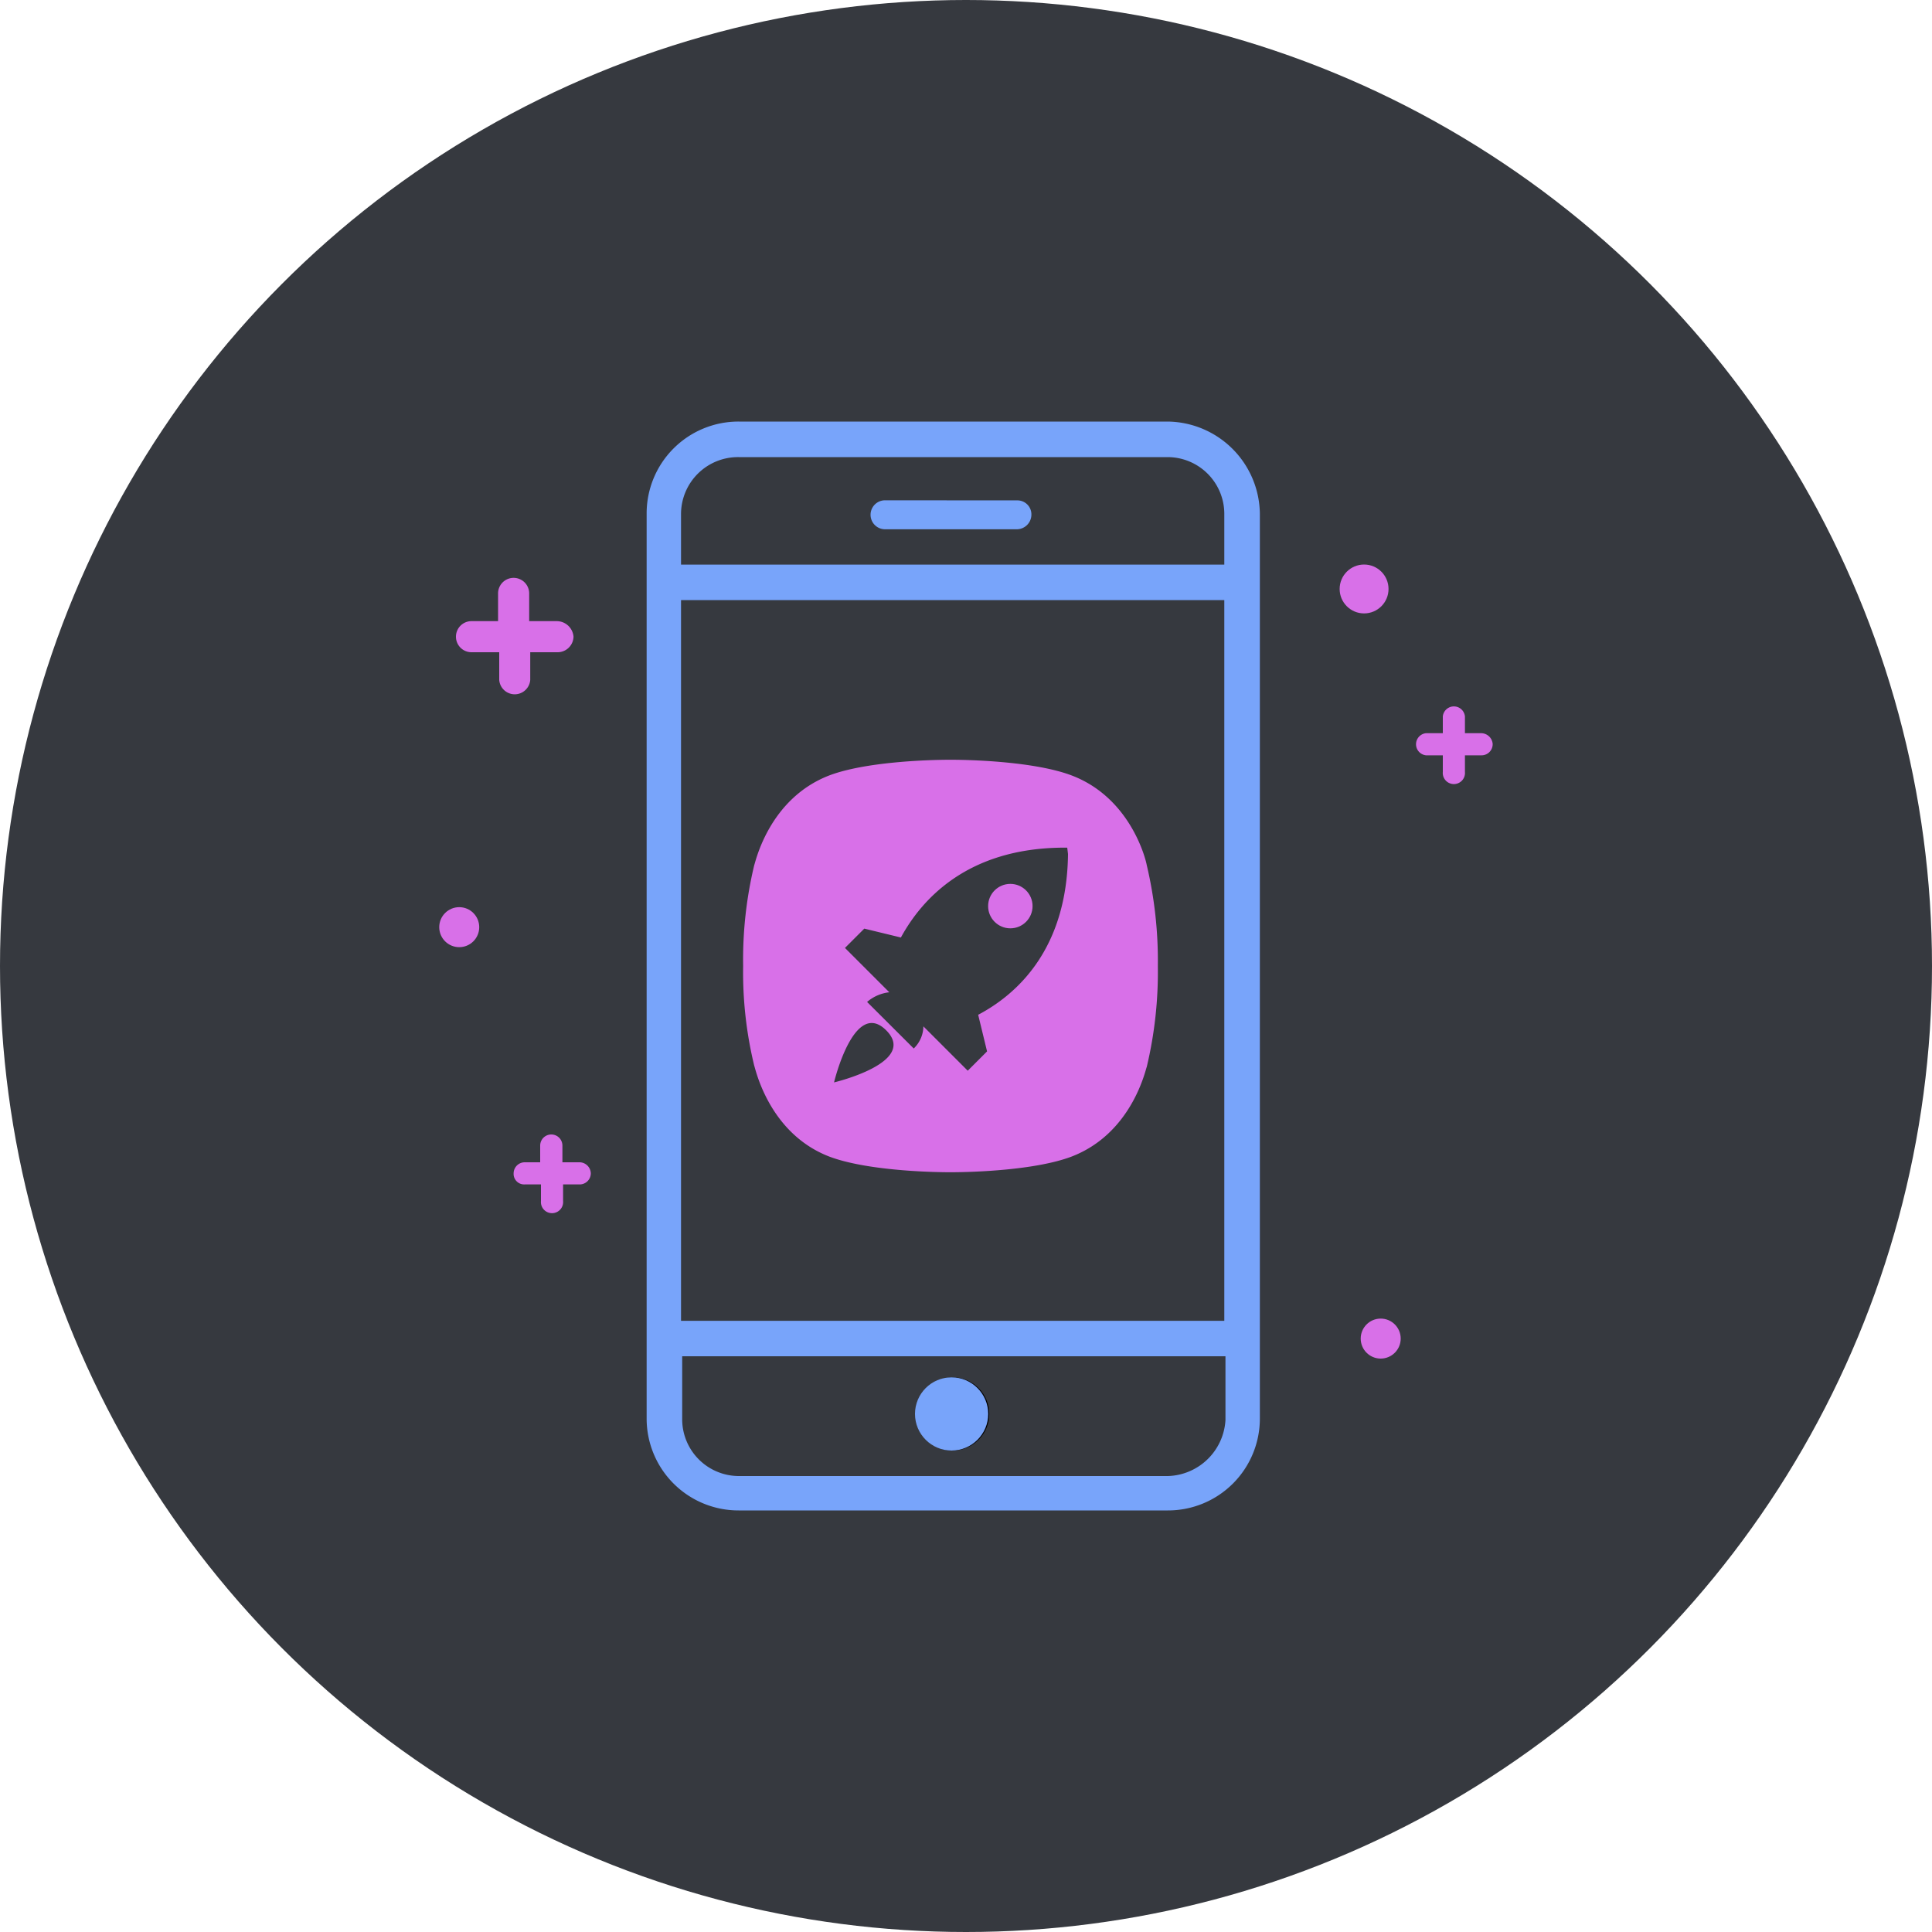 <svg xmlns="http://www.w3.org/2000/svg" viewBox="0 0 200 200"><defs><style>.cls-1{fill:#36393f;}.cls-2{fill:#78a4fa;}.cls-3{fill:#d870e8;}</style></defs><g id="Layer_1" data-name="Layer 1"><circle class="cls-1" cx="100" cy="100" r="100"/></g><g id="Layer_2" data-name="Layer 2"><path class="cls-2" d="M120.89,43.64H76.47a9.51,9.51,0,0,0-9.53,9.53v93.66a9.51,9.51,0,0,0,9.53,9.53h44.42a9.51,9.51,0,0,0,9.53-9.53V53.17A9.66,9.66,0,0,0,120.89,43.64ZM76.47,47.32h44.42a5.88,5.88,0,0,1,5.85,5.85v5.28H70.5V53.17A5.9,5.9,0,0,1,76.47,47.32Zm50.27,14.8v74.61H70.5V62.12Zm-5.85,90.68H76.47A5.88,5.88,0,0,1,70.62,147V140.4h56.24V147A6.15,6.15,0,0,1,120.89,152.8Z"/><circle cx="98.62" cy="146.37" r="3.79"/><path d="M50.87,61.09"/><path d="M51.56,60.52"/><circle class="cls-2" cx="98.51" cy="146.37" r="3.79"/><path class="cls-2" d="M91.62,51.79a1.5,1.5,0,0,0,0,3h13.66a1.52,1.52,0,0,0,1.49-1.5,1.45,1.45,0,0,0-1.49-1.49Z"/><path class="cls-3" d="M153.37,75.9h-1.72V74.17a1.15,1.15,0,0,0-2.29,0V75.9h-1.73a1.15,1.15,0,0,0,0,2.29h1.73v1.72a1.15,1.15,0,1,0,2.29,0V78.19h1.72A1.15,1.15,0,0,0,154.52,77,1.21,1.21,0,0,0,153.37,75.9Z"/><path class="cls-3" d="M59.94,120.32H58.22v-1.73a1.15,1.15,0,0,0-2.3,0v1.73h-1.6a1.15,1.15,0,0,0-1.15,1.14,1.09,1.09,0,0,0,1.15,1.15H56v1.72a1.15,1.15,0,1,0,2.29,0v-1.72h1.73a1.15,1.15,0,0,0,1.14-1.15A1.18,1.18,0,0,0,59.94,120.32Z"/><path class="cls-3" d="M57.65,64.3H54.78V61.43a1.61,1.61,0,0,0-3.22,0V64.3H48.81a1.61,1.61,0,0,0,0,3.22h2.87v2.87a1.61,1.61,0,0,0,3.21,0V67.52h2.87a1.65,1.65,0,0,0,1.61-1.61A1.75,1.75,0,0,0,57.65,64.3Z"/><circle class="cls-3" cx="47.54" cy="95.98" r="2.07"/><circle class="cls-3" cx="142.93" cy="138.57" r="2.07"/><circle class="cls-3" cx="141.21" cy="60.97" r="2.53"/><path class="cls-3" d="M118.71,89.55c-.12-.68-1.72-7-7.81-9.29-3.67-1.38-10-1.61-12.51-1.61s-8.84.23-12.51,1.61c-6.31,2.41-7.69,9.07-7.8,9.29A41.93,41.93,0,0,0,76.93,100a41,41,0,0,0,1.15,10.33c.11.23,1.49,7,7.8,9.41,3.67,1.38,10,1.61,12.51,1.61s8.84-.23,12.51-1.61c6.32-2.41,7.69-9.07,7.81-9.29A42.4,42.4,0,0,0,119.86,100,43.07,43.07,0,0,0,118.71,89.55Zm-32.37,22.5s2.07-8.72,5.4-5.39S86.34,112.05,86.34,112.05Zm24.22-23.64c-.11,9.75-5.17,14.46-9.3,16.64l.92,3.79-2,2-4.59-4.59a3.26,3.26,0,0,1-1,2.29l-4.83-4.82a4.25,4.25,0,0,1,2.3-1l-4.59-4.59,2-2,3.79.92c2.18-4,6.88-9.19,16.64-9.3h.58Z"/><circle class="cls-3" cx="104.59" cy="93.8" r="2.3"/></g></svg>